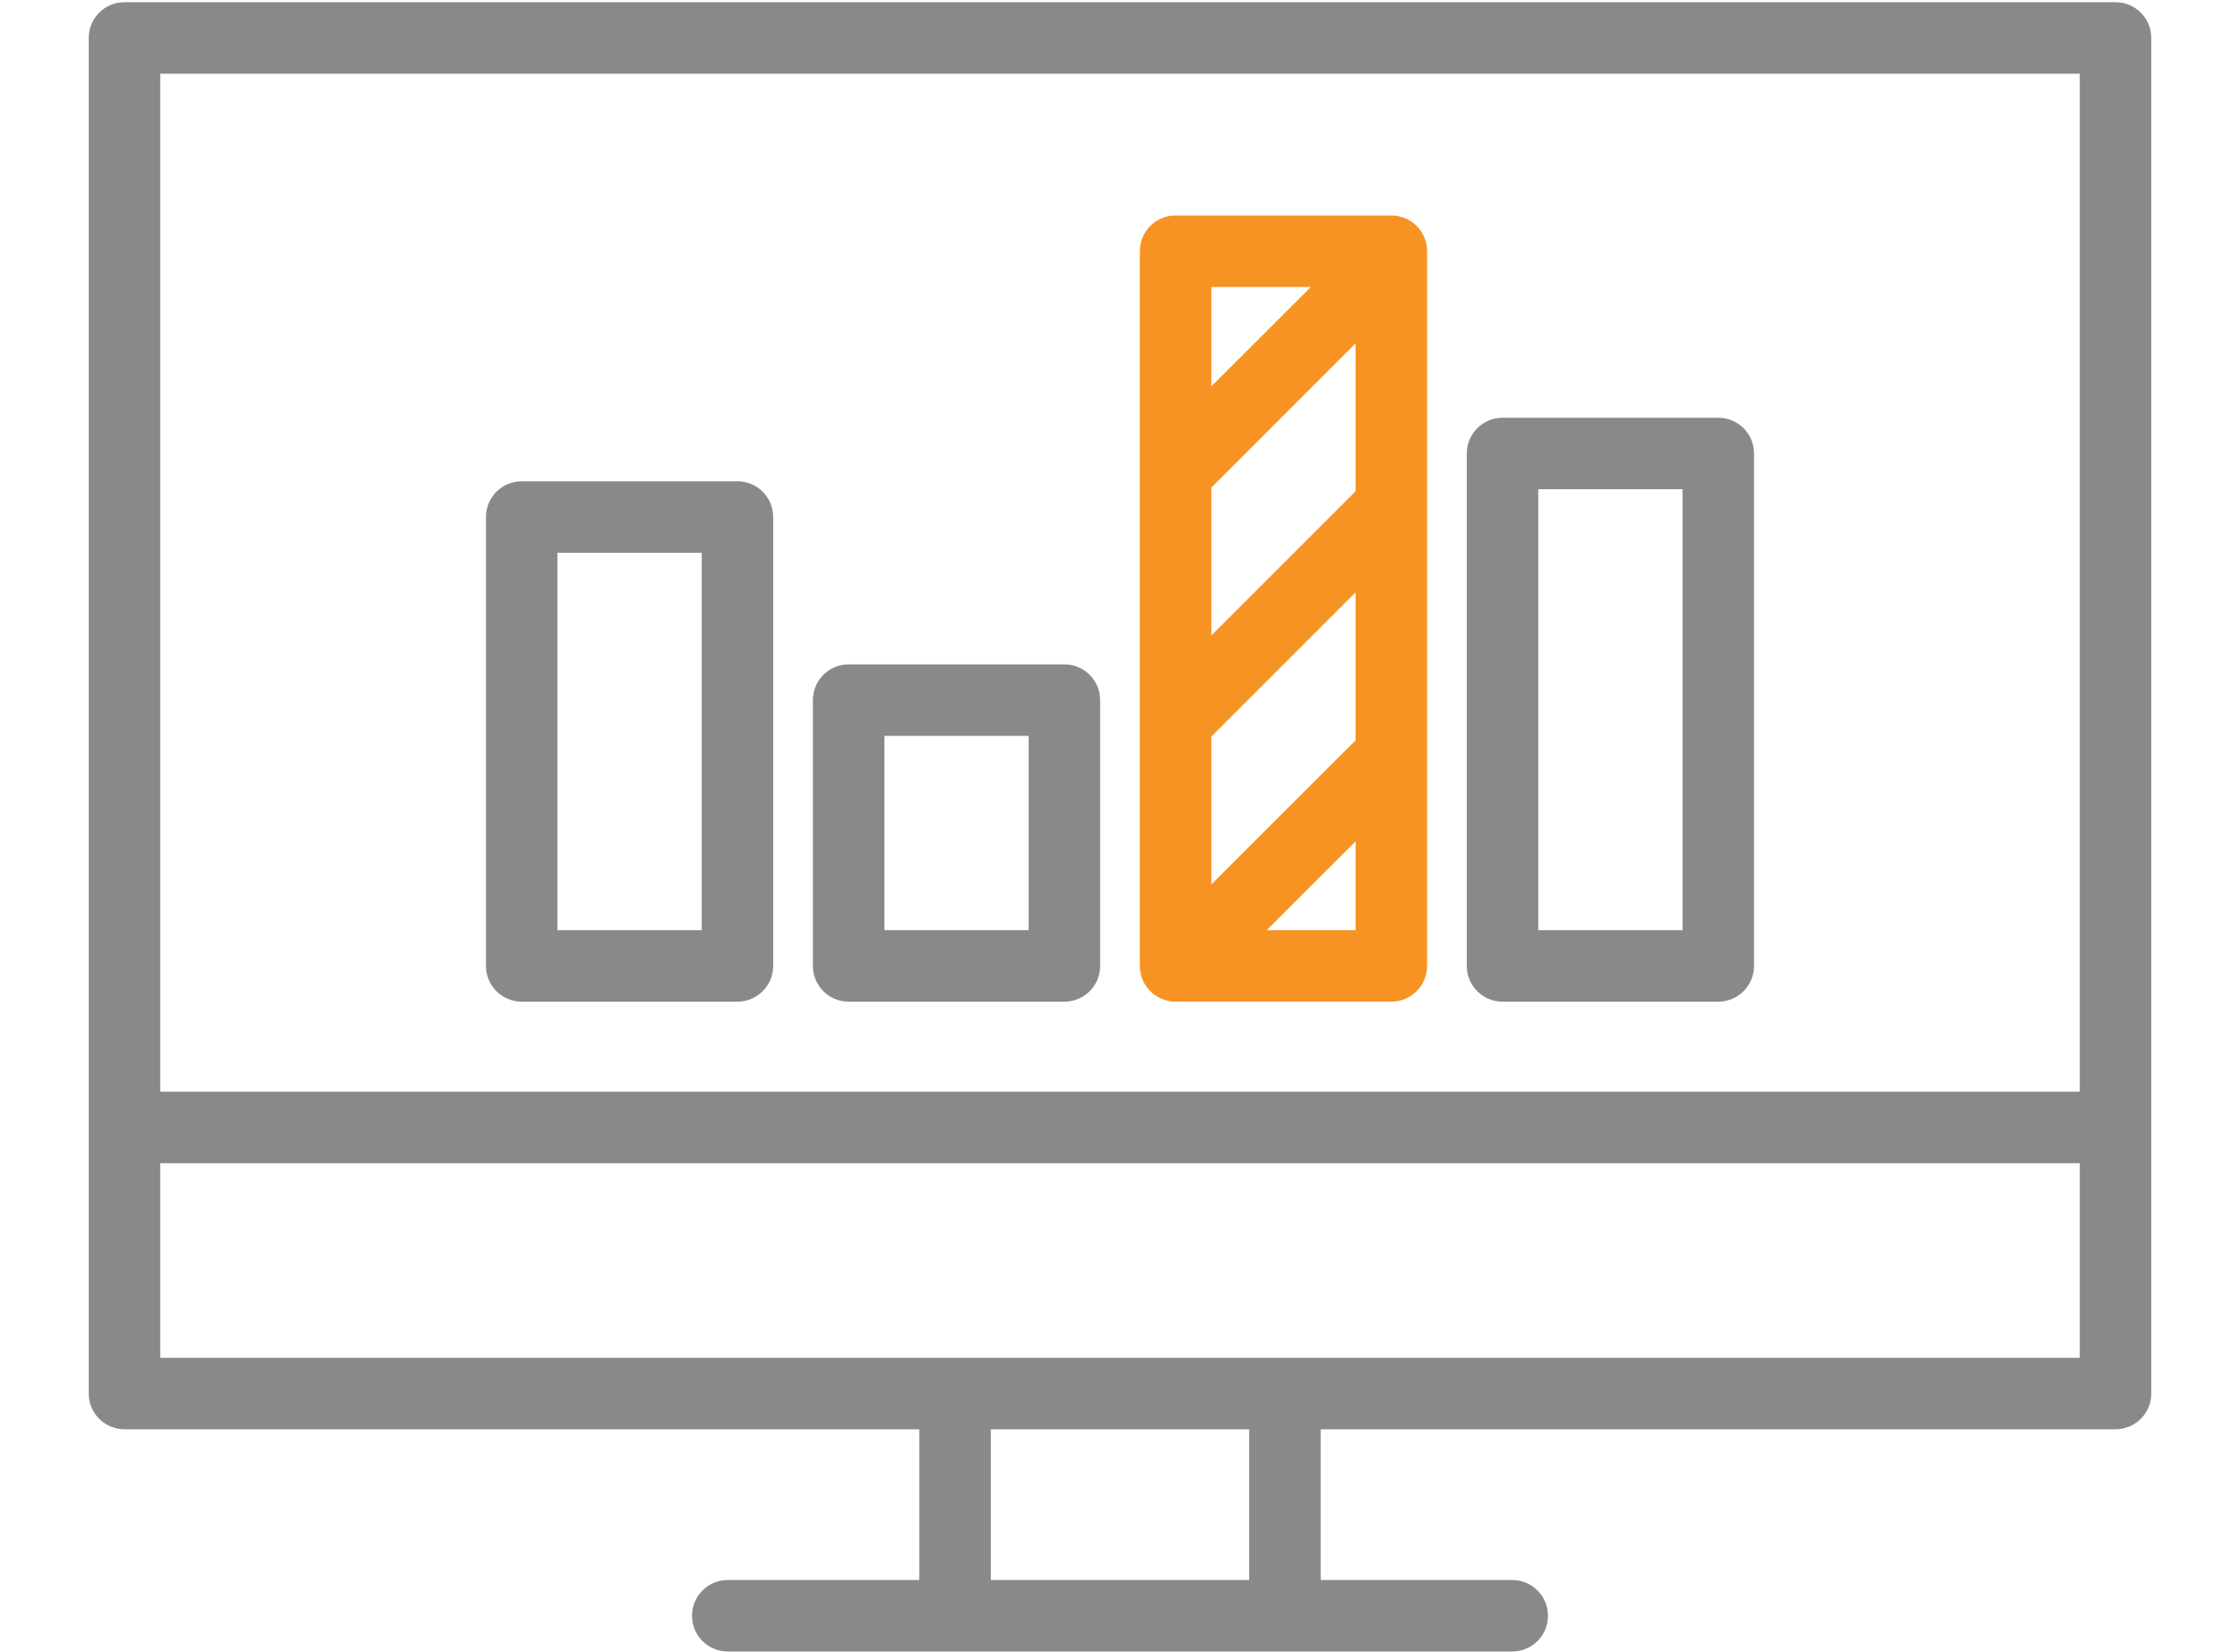 <?xml version="1.0" encoding="utf-8"?>
<!-- Generator: Adobe Illustrator 24.2.3, SVG Export Plug-In . SVG Version: 6.00 Build 0)  -->
<svg version="1.1" id="Layer_1" xmlns="http://www.w3.org/2000/svg" xmlns:xlink="http://www.w3.org/1999/xlink" x="0px" y="0px"
	 viewBox="0 0 282 208" style="enable-background:new 0 0 282 208;" xml:space="preserve">
<style type="text/css">
	.st0{display:none;fill:#EDEDED;}
	.st1{fill:#FFFFFF;}
	.st2{fill:#898989;}
	.st3{fill:#F69322;}
	.st4{display:none;}
	.st5{display:inline;fill:#FFFFFF;}
	.st6{display:inline;fill:#898989;}
	.st7{fill:none;stroke:#898989;stroke-width:9;stroke-linecap:round;stroke-miterlimit:10;}
	.st8{display:none;fill:none;stroke:#898989;stroke-width:9;stroke-linecap:round;stroke-miterlimit:10;}
	.st9{fill-rule:evenodd;clip-rule:evenodd;fill:#FFFFFF;}
	.st10{fill:none;stroke:#F69322;stroke-width:9;stroke-linecap:round;stroke-miterlimit:10;}
	.st11{display:inline;}
	.st12{display:none;fill:#F69322;}
	.st13{fill-rule:evenodd;clip-rule:evenodd;fill:#F69322;}
	.st14{fill:none;stroke:#F69322;stroke-width:5;stroke-miterlimit:10;}
	.st15{fill:none;stroke:#898989;stroke-width:9;stroke-miterlimit:10;}
	.st16{fill-rule:evenodd;clip-rule:evenodd;fill:none;stroke:#898989;stroke-width:18;stroke-miterlimit:10;}
	.st17{fill-rule:evenodd;clip-rule:evenodd;fill:none;stroke:#898989;stroke-width:9;stroke-miterlimit:10;}
	.st18{display:none;fill:none;stroke:#898989;stroke-width:9;stroke-miterlimit:10;}
	.st19{fill:none;stroke:#F69322;stroke-width:9;stroke-miterlimit:10;}
	.st20{fill:none;}
	.st21{display:none;fill:none;stroke:#F69322;stroke-width:9;stroke-linecap:round;stroke-miterlimit:10;}
	.st22{display:inline;fill:none;stroke:#F69322;stroke-width:9;stroke-linecap:round;stroke-miterlimit:10;}
	.st23{fill-rule:evenodd;clip-rule:evenodd;fill:none;stroke:#F69322;stroke-width:9;stroke-linecap:round;stroke-miterlimit:10;}
	.st24{fill-rule:evenodd;clip-rule:evenodd;fill:none;stroke:#898989;stroke-width:9;stroke-linecap:round;stroke-miterlimit:10;}
	.st25{fill:none;stroke:#F7931E;stroke-width:9;stroke-linecap:round;stroke-miterlimit:10;}
	.st26{fill:none;stroke:#F7931E;stroke-width:9;stroke-miterlimit:10;}
	.st27{fill:#F7931E;}
	.st28{display:none;fill:#898989;}
	.st29{fill:none;stroke:#F69322;stroke-width:8;stroke-miterlimit:10;}
	.st30{fill:none;stroke:#F69322;stroke-width:8;stroke-linecap:round;stroke-miterlimit:10;}
	.st31{display:inline;fill:none;stroke:#898989;stroke-width:9;stroke-miterlimit:10;}
	
		.st32{fill-rule:evenodd;clip-rule:evenodd;fill:#FFFFFF;stroke:#FFFFFF;stroke-width:9;stroke-linecap:round;stroke-miterlimit:10;}
	.st33{fill:none;stroke:#F69322;stroke-width:9;stroke-linecap:round;stroke-miterlimit:10;stroke-dasharray:7.337,17.425;}
	.st34{fill:none;stroke:#F69322;stroke-width:9;stroke-linecap:round;stroke-miterlimit:10;stroke-dasharray:4.154,16.617;}
	.st35{fill:none;stroke:#898989;stroke-width:9;stroke-linejoin:round;stroke-miterlimit:10;}
	
		.st36{display:none;fill-rule:evenodd;clip-rule:evenodd;fill:none;stroke:#898989;stroke-width:9;stroke-linecap:round;stroke-miterlimit:10;}
	.st37{fill:#008453;}
	.st38{fill-rule:evenodd;clip-rule:evenodd;fill:#898989;}
	.st39{fill:none;stroke:#898989;stroke-width:9;stroke-linecap:round;stroke-linejoin:round;stroke-miterlimit:10;}
	.st40{fill:url(#SVGID_1_);}
	.st41{fill:url(#SVGID_2_);}
	.st42{fill:none;stroke:#F69322;stroke-width:9;stroke-linecap:round;stroke-linejoin:round;stroke-miterlimit:10;}
	.st43{fill:none;stroke:#FFFFFF;stroke-width:9;stroke-miterlimit:10;}
</style>
<g>
	<path class="st2" d="M266.33,0.28H15.67c-2.49,0-4.5,2.01-4.5,4.5v170.68c0,2.48,2.01,4.5,4.5,4.5h100.07v18.98H91.62
		c-2.49,0-4.5,2.02-4.5,4.5c0,2.49,2.01,4.5,4.5,4.5h98.76c2.49,0,4.5-2.01,4.5-4.5c0-2.48-2.01-4.5-4.5-4.5h-24.12v-18.98h100.07
		c2.49,0,4.5-2.02,4.5-4.5V4.78C270.83,2.29,268.82,0.28,266.33,0.28z M20.17,9.28h241.66v128.18H20.17V9.28z M157.26,198.94h-32.52
		v-18.98h32.52V198.94z M261.83,170.96H20.17v-24.5h241.66V170.96z"/>
	<g>
		<path class="st2" d="M92.84,126.12H65.68c-2.49,0-4.5-2.01-4.5-4.5V65.1c0-2.49,2.01-4.5,4.5-4.5h27.16c2.49,0,4.5,2.01,4.5,4.5
			v56.51C97.34,124.1,95.32,126.12,92.84,126.12z M70.18,117.12h18.16V69.6H70.18V117.12z"/>
		<path class="st2" d="M134,126.12h-27.16c-2.49,0-4.5-2.01-4.5-4.5V88.15c0-2.49,2.01-4.5,4.5-4.5H134c2.49,0,4.5,2.01,4.5,4.5
			v33.47C138.5,124.1,136.49,126.12,134,126.12z M111.34,117.12h18.16V92.65h-18.16V117.12z"/>
		<path class="st2" d="M216.32,126.12h-27.16c-2.49,0-4.5-2.01-4.5-4.5V57.1c0-2.49,2.01-4.5,4.5-4.5h27.16c2.49,0,4.5,2.01,4.5,4.5
			v64.51C220.82,124.1,218.81,126.12,216.32,126.12z M193.66,117.12h18.16V61.6h-18.16V117.12z"/>
		<g>
			<path class="st3" d="M175.16,27.13H148c-2.49,0-4.5,2.01-4.5,4.5v89.99c0,2.48,2.01,4.5,4.5,4.5h27.16c2.49,0,4.5-2.02,4.5-4.5
				V31.63C179.66,29.14,177.65,27.13,175.16,27.13z M152.5,36.13h12.53L152.5,48.65V36.13z M170.66,117.12h-11.19l11.19-11.19
				V117.12z M170.66,93.21l-18.16,18.15V92.74l18.16-18.16V93.21z M170.66,61.85L152.5,80.01V61.39l18.16-18.17V61.85z"/>
		</g>
	</g>
</g>
</svg>
